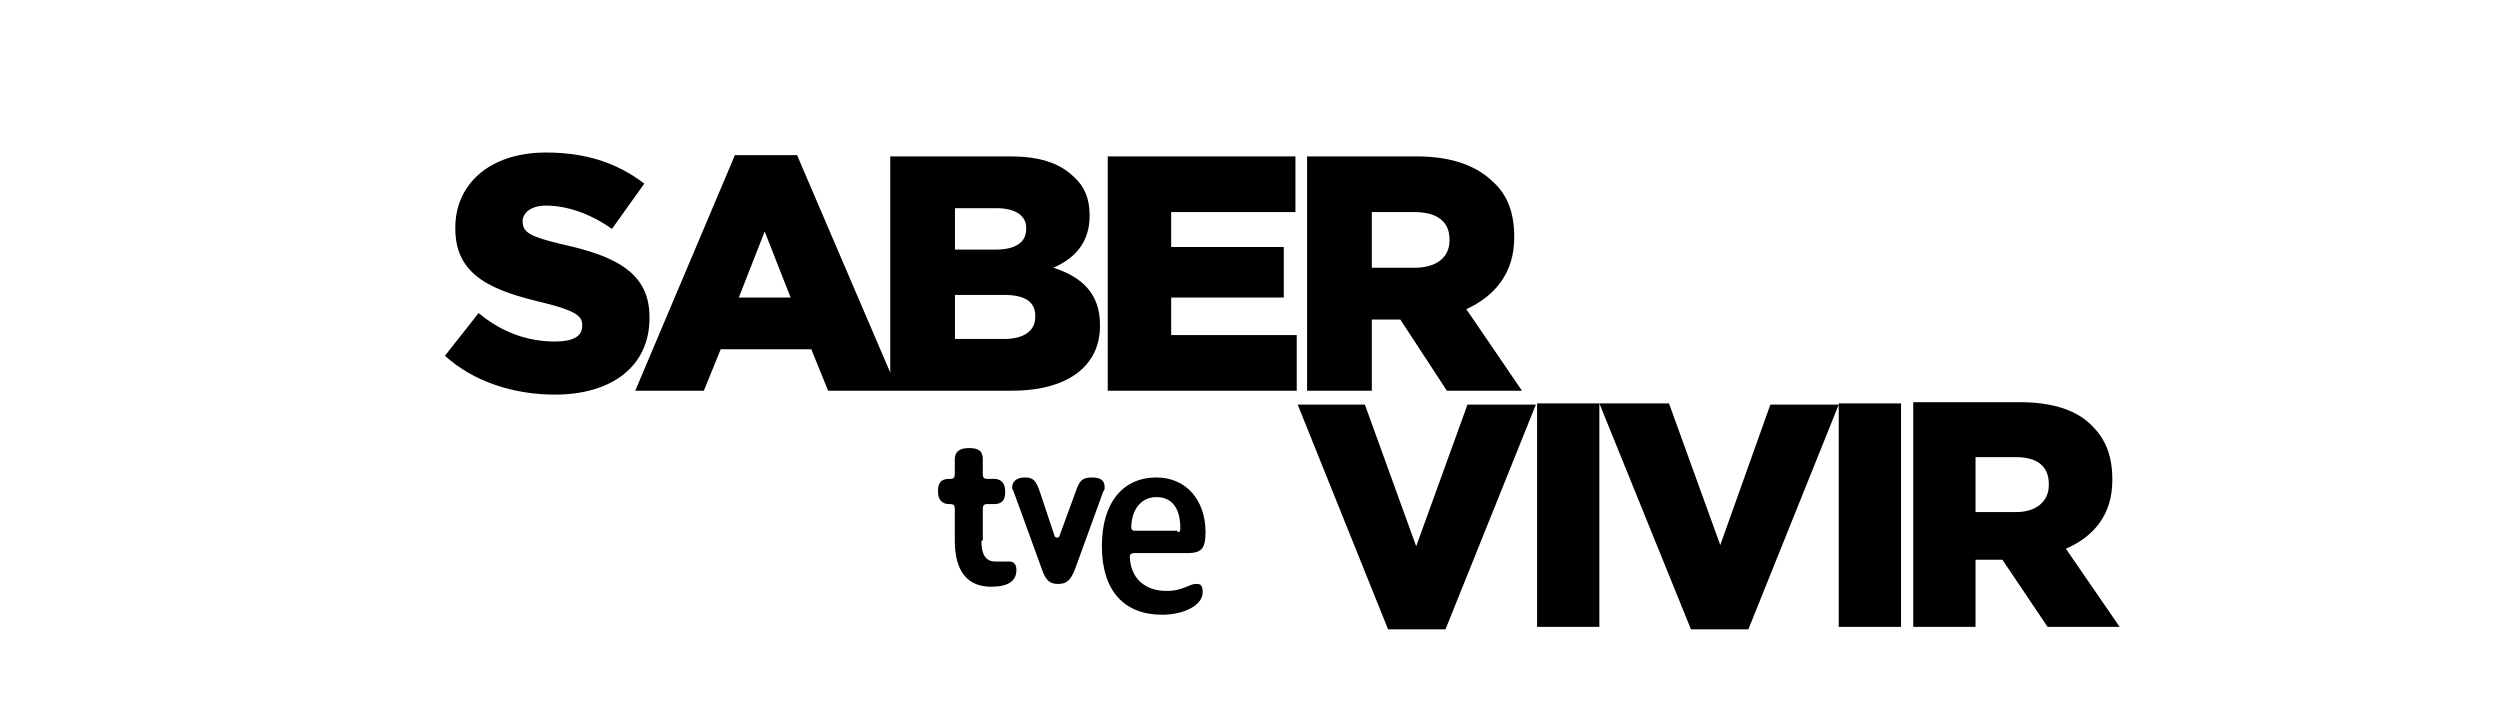 <?xml version="1.0" encoding="UTF-8" standalone="no"?><!DOCTYPE svg PUBLIC "-//W3C//DTD SVG 1.1//EN" "http://www.w3.org/Graphics/SVG/1.1/DTD/svg11.dtd"><svg width="100%" height="100%" viewBox="0 0 6500 1888" version="1.1" xmlns="http://www.w3.org/2000/svg" xmlns:xlink="http://www.w3.org/1999/xlink" xml:space="preserve" xmlns:serif="http://www.serif.com/" style="fill-rule:evenodd;clip-rule:evenodd;stroke-linejoin:round;stroke-miterlimit:2;"><path d="M3061.49,1383.47c7.295,0 7.295,-3.648 7.295,-10.943c0,-50.957 -21.849,-80.101 -61.937,-80.101c-40.051,-0 -65.547,32.755 -65.547,80.101c-0,3.648 3.647,7.295 7.295,7.295l112.894,0l-0,3.648Zm-112.894,54.605c-7.295,-0 -10.943,3.647 -10.943,7.295c-0,54.642 36.44,91.045 94.692,91.045c21.849,-0 36.44,-3.648 61.9,-14.554c7.295,-3.648 14.591,-3.648 18.238,-3.648c10.907,0 14.554,7.295 14.554,21.849c0,32.756 -47.346,58.253 -105.598,58.253c-98.34,-0 -156.592,-61.9 -156.592,-178.442c-0,-112.894 54.604,-178.441 142.001,-178.441c76.491,-0 127.485,58.289 127.485,142.038c-0,43.699 -10.943,54.605 -47.346,54.605l-138.391,-0Zm-152.945,-156.593c10.907,-32.755 18.202,-40.05 43.699,-40.05c21.849,-0 32.755,7.295 32.755,25.497c0,3.647 0,7.295 -3.611,10.943l-72.843,200.29c-10.943,29.108 -21.849,40.051 -43.698,40.051c-21.849,0 -32.792,-7.295 -43.698,-40.051l-72.843,-200.29c-3.648,-7.296 -3.648,-7.296 -3.648,-10.943c-0,-14.554 10.943,-25.497 32.792,-25.497c21.849,-0 29.108,7.295 40.051,40.05l36.403,109.283c-0,3.611 3.648,7.259 7.295,7.259c3.648,-0 7.296,-3.648 7.296,-7.259l40.05,-109.283Zm-243.989,123.837c0,36.403 10.907,54.605 36.403,54.605l36.403,-0c10.944,-0 18.239,7.295 18.239,21.849c-0,29.145 -21.849,43.735 -65.548,43.735c-61.937,0 -94.692,-40.087 -94.692,-120.189l0,-83.749c0,-7.295 -3.648,-10.943 -10.943,-10.943l-3.648,0c-18.201,0 -29.107,-10.906 -29.107,-32.755c-0,-21.85 7.258,-32.793 29.107,-32.793l3.648,0c7.295,0 10.943,-3.647 10.943,-10.906l0,-40.087c0,-18.202 10.906,-29.108 36.403,-29.108c25.497,-0 36.44,7.258 36.44,29.108l0,40.087c0,7.259 3.611,10.906 10.906,10.906l18.202,0c18.201,0 29.144,10.943 29.144,32.793c0,21.849 -7.295,32.755 -29.144,32.755l-18.202,0c-7.295,0 -10.906,3.648 -10.906,10.943l0,83.749l-3.648,0Z" style="fill-rule:nonzero;"/><g><path d="M1442.97,1025.97c148.095,-0 245.69,-74.065 245.69,-198.595l-0,-3.371c-0,-114.417 -87.481,-158.175 -225.497,-188.482c-84.144,-20.193 -104.337,-30.273 -104.337,-60.579c-0,-20.194 20.193,-40.387 60.58,-40.387c53.871,0 114.451,20.193 171.659,60.58l84.144,-117.788c-70.693,-53.838 -151.466,-80.773 -255.803,-80.773c-144.724,-0 -235.577,80.773 -235.577,195.224l0,3.337c0,124.53 100.966,161.58 228.868,191.852c80.773,20.194 100.966,33.644 100.966,57.209l0,3.371c0,26.936 -23.564,40.387 -70.693,40.387c-70.659,-0 -137.981,-23.565 -198.561,-74.031l-87.515,111.046c74.03,67.322 178.367,101 286.076,101Zm208.675,-10.114l178.401,0l43.724,-107.708l235.61,-0l43.758,107.708l181.739,0l-262.512,-612.539l-161.546,0l-259.174,612.539Zm269.254,-242.318l67.322,-171.66l67.322,171.66l-134.644,-0Zm393.785,242.318l316.383,0c144.724,0 228.868,-63.951 228.868,-168.288l-0,-3.371c-0,-80.773 -47.129,-124.531 -121.16,-148.061c53.838,-23.564 94.224,-63.951 94.224,-134.644l0,-3.371c0,-40.387 -13.451,-74.031 -40.386,-97.595c-37.016,-37.016 -90.887,-53.838 -164.917,-53.838l-313.012,0l-0,609.168Zm168.288,-366.849l-0,-107.708l107.708,-0c50.466,-0 77.402,20.193 77.402,50.5l0,3.337c0,37.049 -30.307,53.871 -80.773,53.871l-104.337,0Zm-0,232.239l-0,-114.451l127.902,0c57.208,0 80.773,20.193 80.773,53.837l-0,3.372c-0,37.049 -30.307,57.242 -80.773,57.242l-127.902,0Zm397.156,134.61l491.38,0l-0,-144.723l-326.463,-0l-0,-97.595l292.819,-0l-0,-131.273l-292.819,-0l-0,-90.853l323.091,0l0,-144.724l-488.008,0l-0,609.168Zm518.315,0l168.288,0l0,-185.11l74.031,0l121.159,185.11l195.224,0l-144.724,-212.046c74.031,-33.644 124.531,-94.223 124.531,-185.11l-0,-3.371c-0,-60.58 -16.856,-107.674 -53.871,-141.353c-40.387,-40.386 -104.338,-67.288 -198.561,-67.288l-286.077,0l0,609.168Zm168.288,-316.383l0,-148.061l111.046,0c57.209,0 90.887,23.531 90.887,70.659l-0,3.372c-0,43.757 -33.678,70.693 -90.887,70.693l-111.046,-0l0,3.337Z" style="fill-rule:nonzero;"/></g><g><path d="M3609,1636.27l149.263,0l234.979,-584.266l-177.825,-0l-133.36,368.339l-133.36,-368.339l-174.676,-0l234.979,584.266Zm387.422,-6.361l161.922,0l-0,-581.086l-161.922,0l0,581.086Zm400.081,6.361l149.231,0l234.979,-584.266l-177.824,-0l-130.18,365.158l-133.36,-368.339l-181.005,0l238.159,587.447Zm384.21,-6.361l161.954,0l-0,-581.086l-161.954,0l0,581.086Zm193.696,0l161.953,0l0,-174.644l69.877,0l117.489,174.644l187.334,0l-139.721,-203.205c73.025,-31.774 120.67,-88.928 120.67,-177.824l-0,-3.181c-0,-57.154 -15.871,-101.618 -50.793,-136.541c-38.135,-41.283 -101.619,-63.515 -190.547,-63.515l-276.262,-0l-0,584.266Zm161.953,-298.462l0,-142.902l104.799,-0c53.974,-0 85.716,22.232 85.716,69.845l-0,3.18c-0,41.284 -31.742,69.877 -85.716,69.877l-104.799,-0Z" style="fill-rule:nonzero;"/></g></svg>